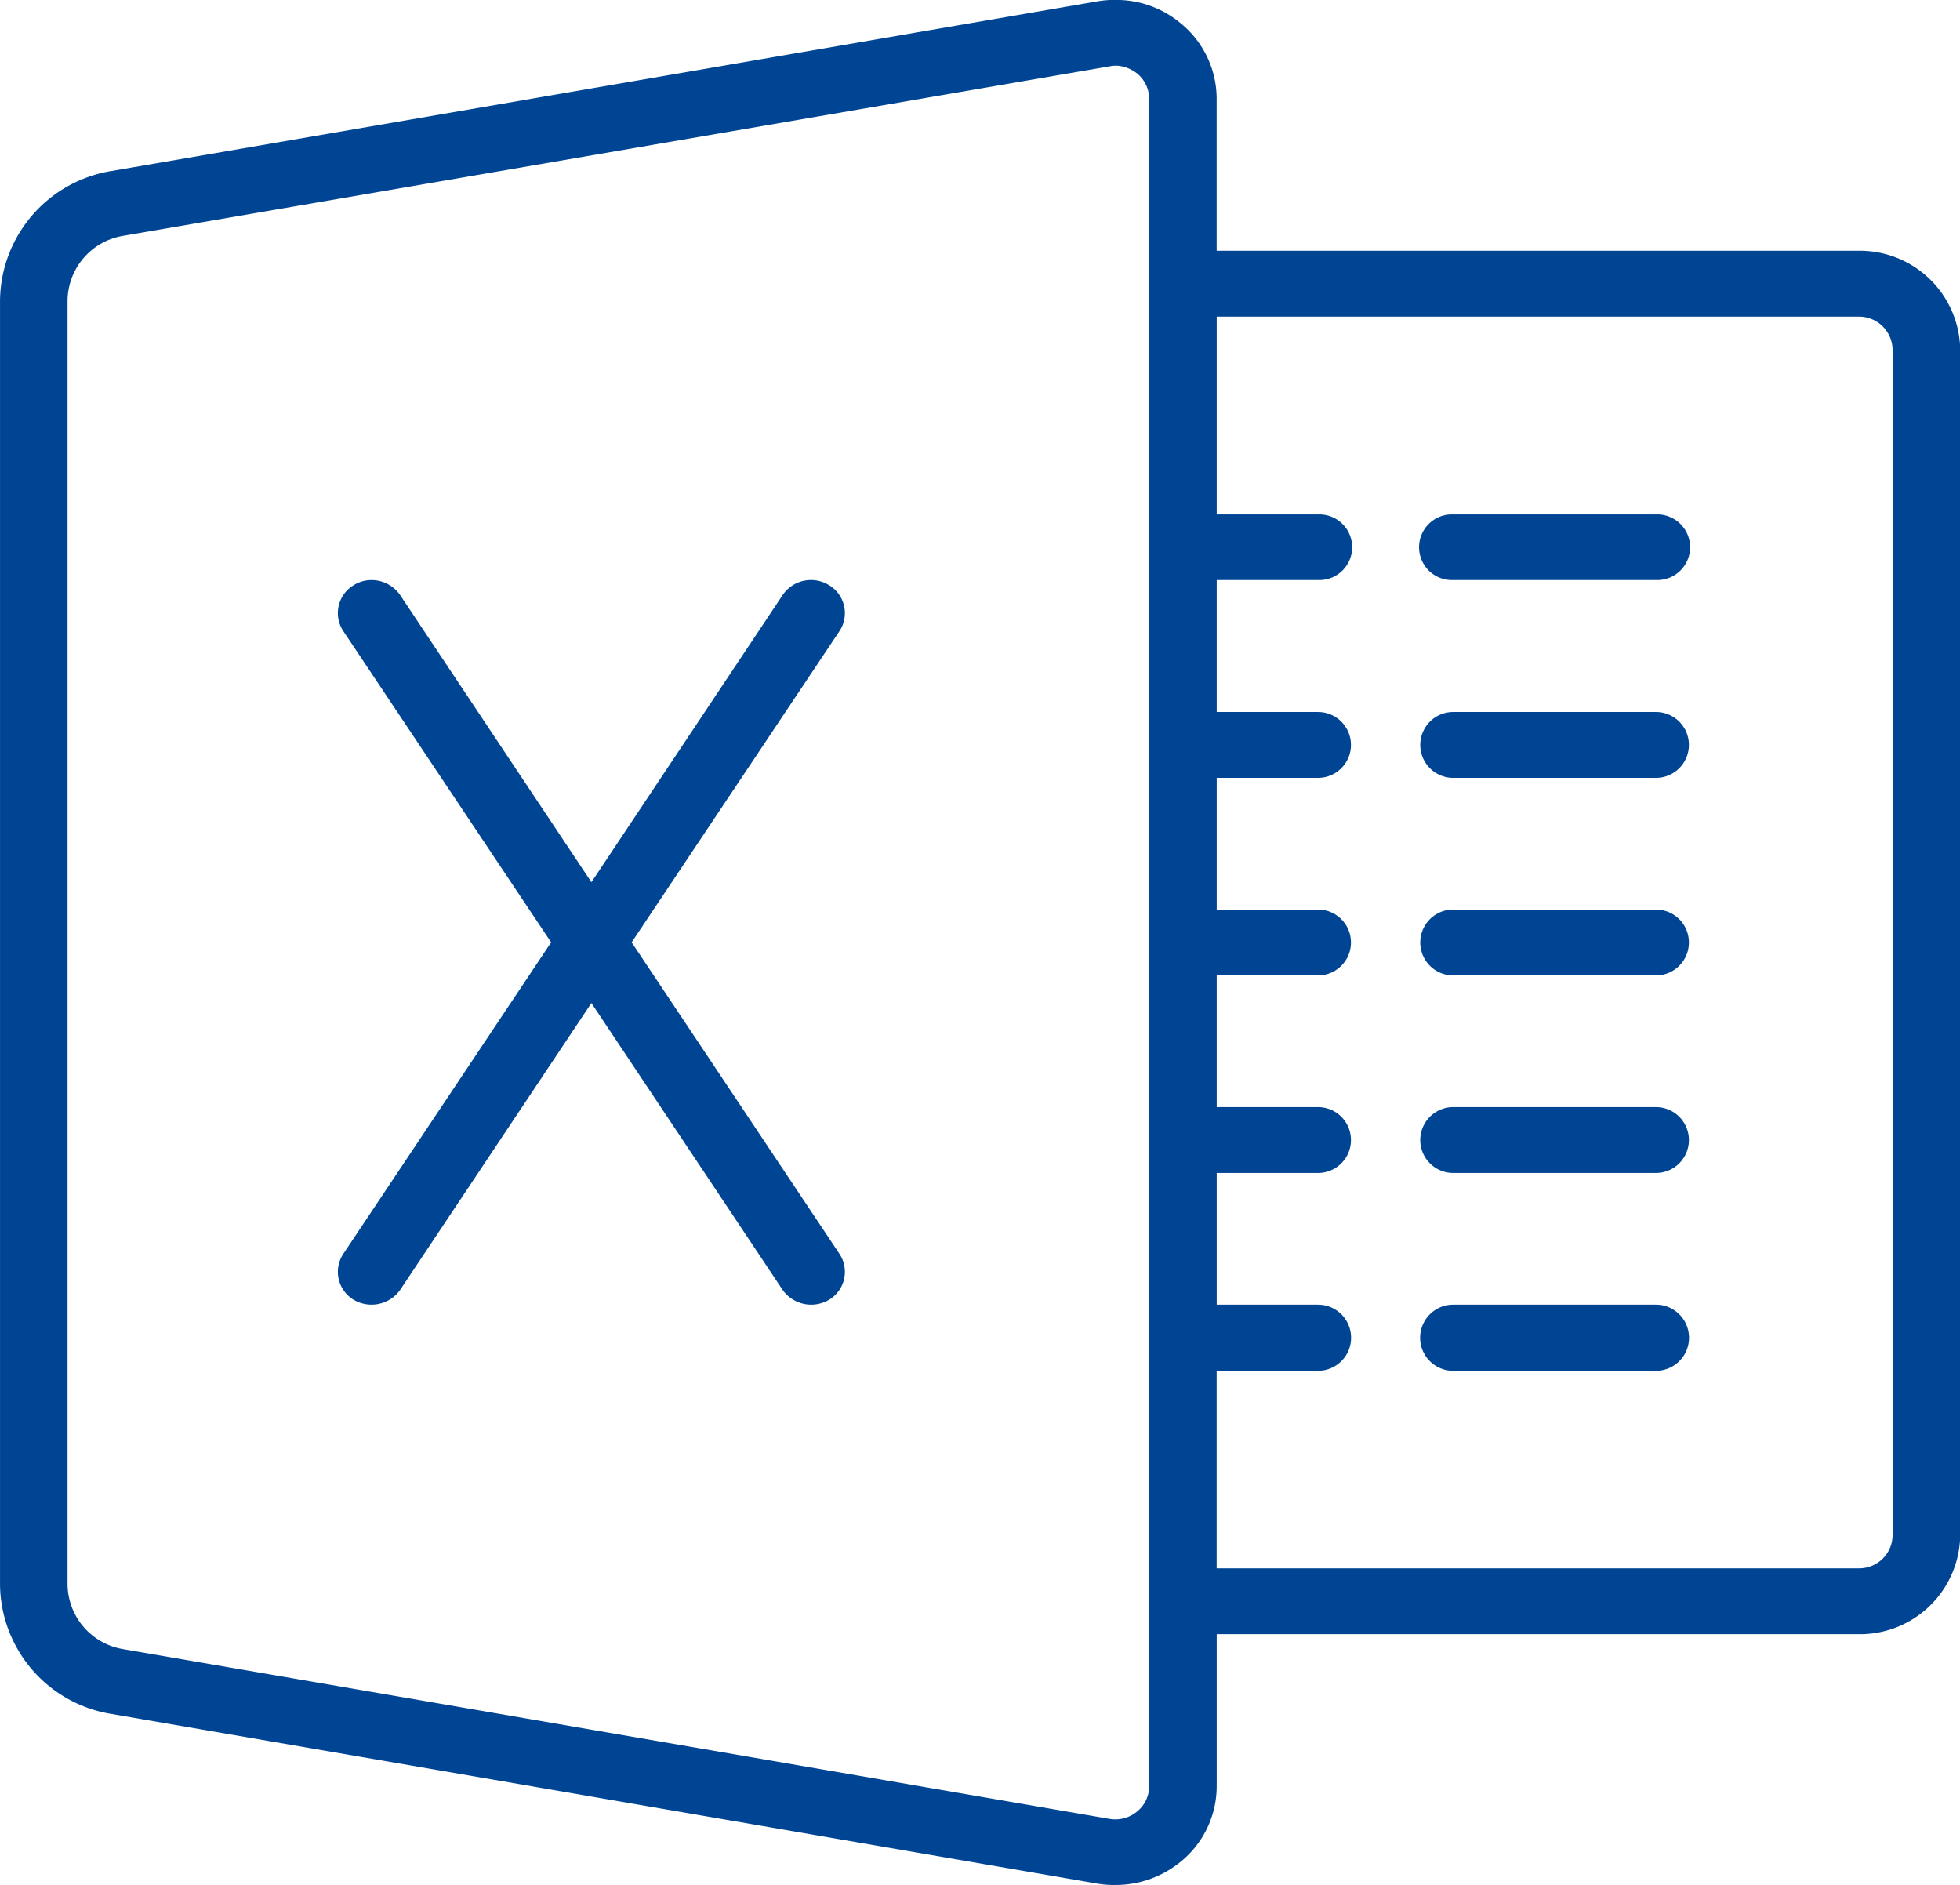 <svg xmlns="http://www.w3.org/2000/svg" width="75.906" height="73" viewBox="0 0 75.906 73">
  <defs>
    <style>
      .cls-1 {
        fill: #004494;
        fill-rule: evenodd;
      }
    </style>
  </defs>
  <path id="icon-formular" class="cls-1" d="M242.934,1482.46a1.28,1.28,0,1,0,0,2.56h7.854a1.28,1.28,0,1,0,0-2.56h-7.854Zm0-7.65a1.275,1.275,0,1,0,0,2.55h7.854a1.275,1.275,0,1,0,0-2.55h-7.854Zm0-7.65a1.275,1.275,0,1,0,0,2.55h7.854a1.275,1.275,0,1,0,0-2.55h-7.854Zm0-7.65a1.275,1.275,0,1,0,0,2.55h7.854a1.275,1.275,0,1,0,0-2.55h-7.854Zm-42.113-5.09a1.293,1.293,0,0,0-.485.19,1.26,1.26,0,0,0-.383,1.77L208,1468.43l-8.047,12.06a1.26,1.26,0,0,0,.383,1.77,1.358,1.358,0,0,0,1.815-.37l7.409-11.11,7.407,11.11a1.356,1.356,0,0,0,1.814.37,1.261,1.261,0,0,0,.384-1.77l-8.047-12.06,8.047-12.05a1.261,1.261,0,0,0-.384-1.77,1.328,1.328,0,0,0-1.814.37l-7.407,11.12-7.409-11.12a1.347,1.347,0,0,0-1.33-.56m42.113-2.56a1.271,1.271,0,1,0,0,2.54h7.854a1.271,1.271,0,1,0,0-2.54h-7.854Zm-9.16-7.66h24.868a1.3,1.3,0,0,1,1.309,1.28v45.92a1.293,1.293,0,0,1-1.309,1.27H233.774v-7.65H237.7a1.28,1.28,0,1,0,0-2.56h-3.924v-5.1H237.7a1.275,1.275,0,1,0,0-2.55h-3.924v-5.1H237.7a1.275,1.275,0,1,0,0-2.55h-3.924v-5.1H237.7a1.275,1.275,0,1,0,0-2.55h-3.924v-5.11H237.7a1.271,1.271,0,1,0,0-2.54h-3.924v-7.66Zm-3.788-9.71a1.417,1.417,0,0,1,.7.29,1.263,1.263,0,0,1,.473.98v65.35a1.246,1.246,0,0,1-.473.98,1.312,1.312,0,0,1-1.063.28l-38.187-6.57a2.569,2.569,0,0,1-2.164-2.51v-49.71a2.569,2.569,0,0,1,2.164-2.51l38.184-6.56a1.167,1.167,0,0,1,.368-0.02m0.039-2.55a4.122,4.122,0,0,0-.858.05l-38.187,6.57a5.135,5.135,0,0,0-4.325,5.02v49.71a5.127,5.127,0,0,0,4.325,5.02l38.187,6.57a3.882,3.882,0,0,0,.681.05,3.977,3.977,0,0,0,2.519-.89,3.774,3.774,0,0,0,1.407-2.93v-5.89h24.868a3.885,3.885,0,0,0,3.926-3.82v-45.92a3.887,3.887,0,0,0-3.926-3.83H233.774v-5.89a3.774,3.774,0,0,0-1.407-2.93,3.881,3.881,0,0,0-2.342-.89" transform="translate(-186.656 -1431.94)"/>
</svg>
